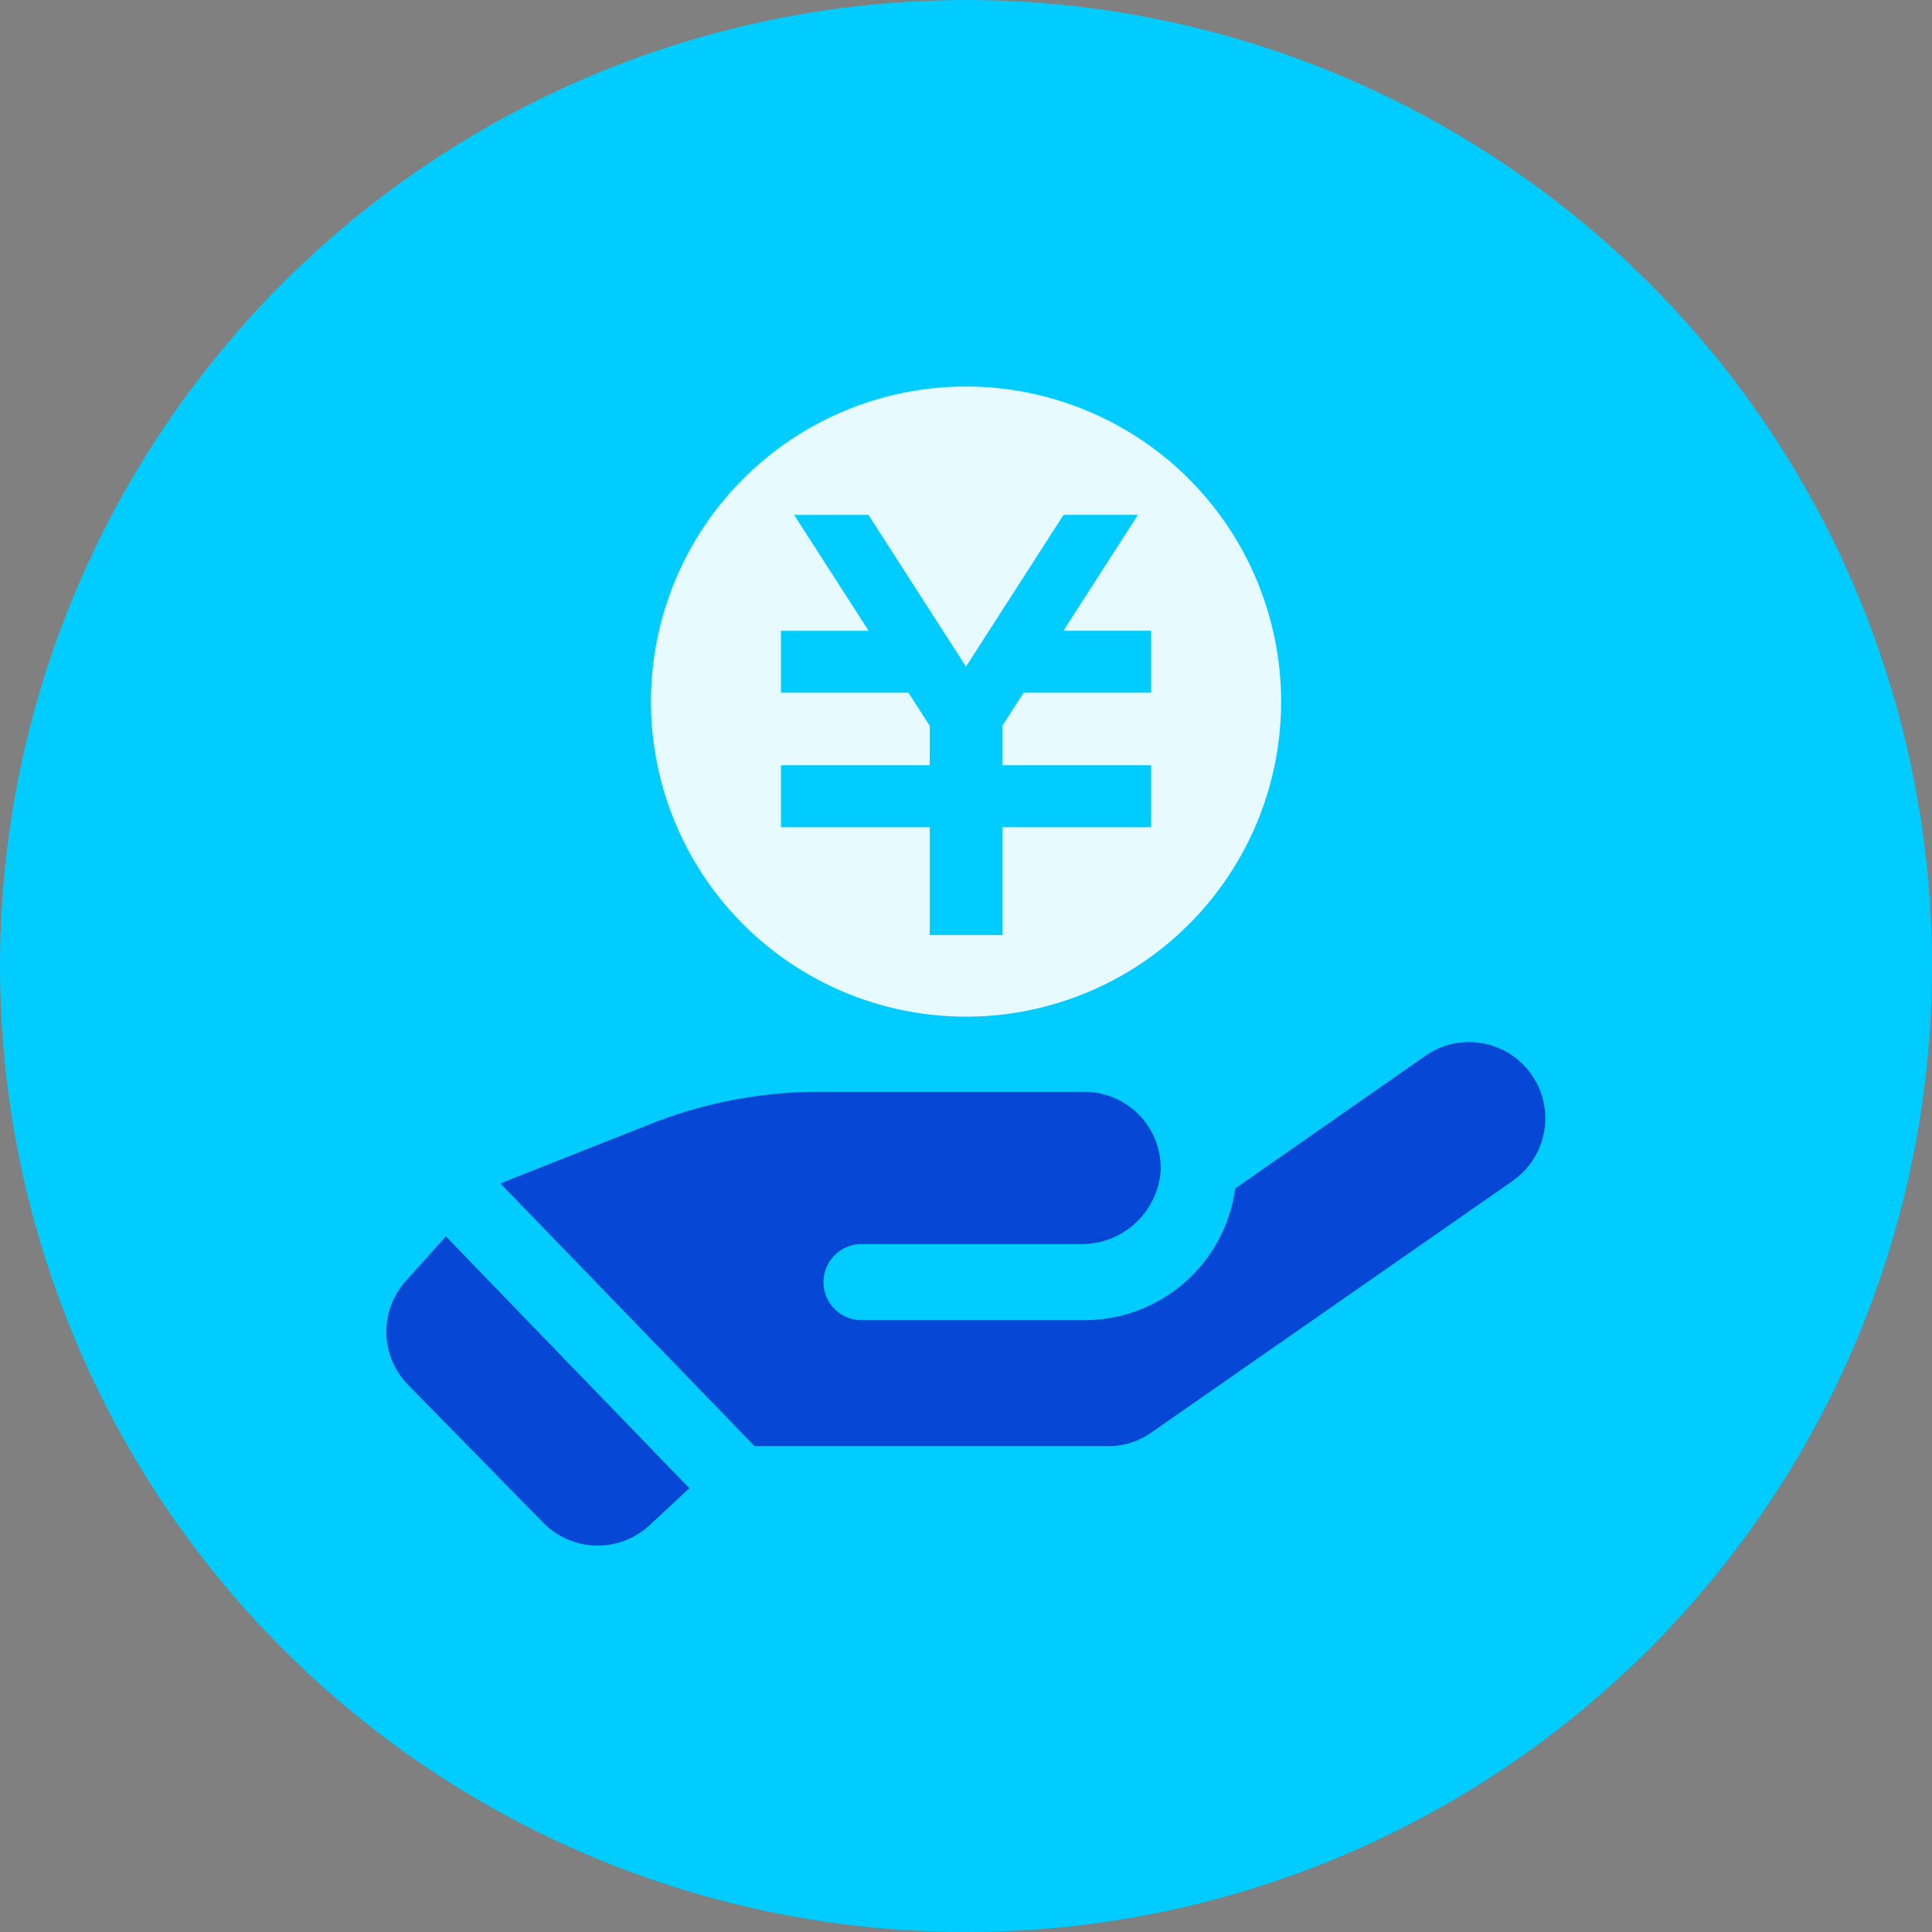 <svg xmlns="http://www.w3.org/2000/svg" xmlns:xlink="http://www.w3.org/1999/xlink" width="120" height="120" viewBox="0 0 120 120"><rect x="0" y="0" width="120" height="120" fill="#808080" stroke="none"/><defs><clipPath id="a"><rect width="71.998" height="71.99" fill="none"/></clipPath></defs><g transform="translate(-352 -12007)"><circle cx="60" cy="60" r="60" transform="translate(352 12007)" fill="#0cf"/><g transform="translate(376 12031.006)"><g clip-path="url(#a)"><path d="M3.693,175.506l15.123,15.643-2.489,2.316a4.743,4.743,0,0,1-6.585-.173l-8.4-8.57a4.709,4.709,0,0,1-.126-6.458Z" transform="translate(0 -122.719)" fill="#0747d5"/><path d="M86.478,143.971,64.014,159.614a4.609,4.609,0,0,1-2.71.851H39.361l-15.769-16.3a3.141,3.141,0,0,1,.331-.157L29.5,141.8l3.387-1.339a28.323,28.323,0,0,1,10.46-2H59.855a4.731,4.731,0,0,1,4.726,4.978,4.913,4.913,0,0,1-4.978,4.474H46.008a2.363,2.363,0,0,0,0,4.726H59.855a9.438,9.438,0,0,0,9.358-8.176L81.059,136.2a4.735,4.735,0,0,1,5.419,7.766" transform="translate(-16.496 -94.649)" fill="#0747d5"/><path d="M74.213,0A19.57,19.57,0,1,0,93.775,19.578,19.585,19.585,0,0,0,74.213,0M85.7,19.018h-7.92l-1.32,2.055v2.452H85.7v3.847H76.46v6.7H71.951v-6.7H62.71V23.525h9.24V21.073l-1.322-2.055H62.71V15.174h5.444l-4.629-7.2h4.616L74.2,17.4l6.063-9.43h4.616l-4.626,7.2H85.7Z" transform="translate(-38.202)" fill="#fff" opacity="0.9"/></g></g></g></svg>